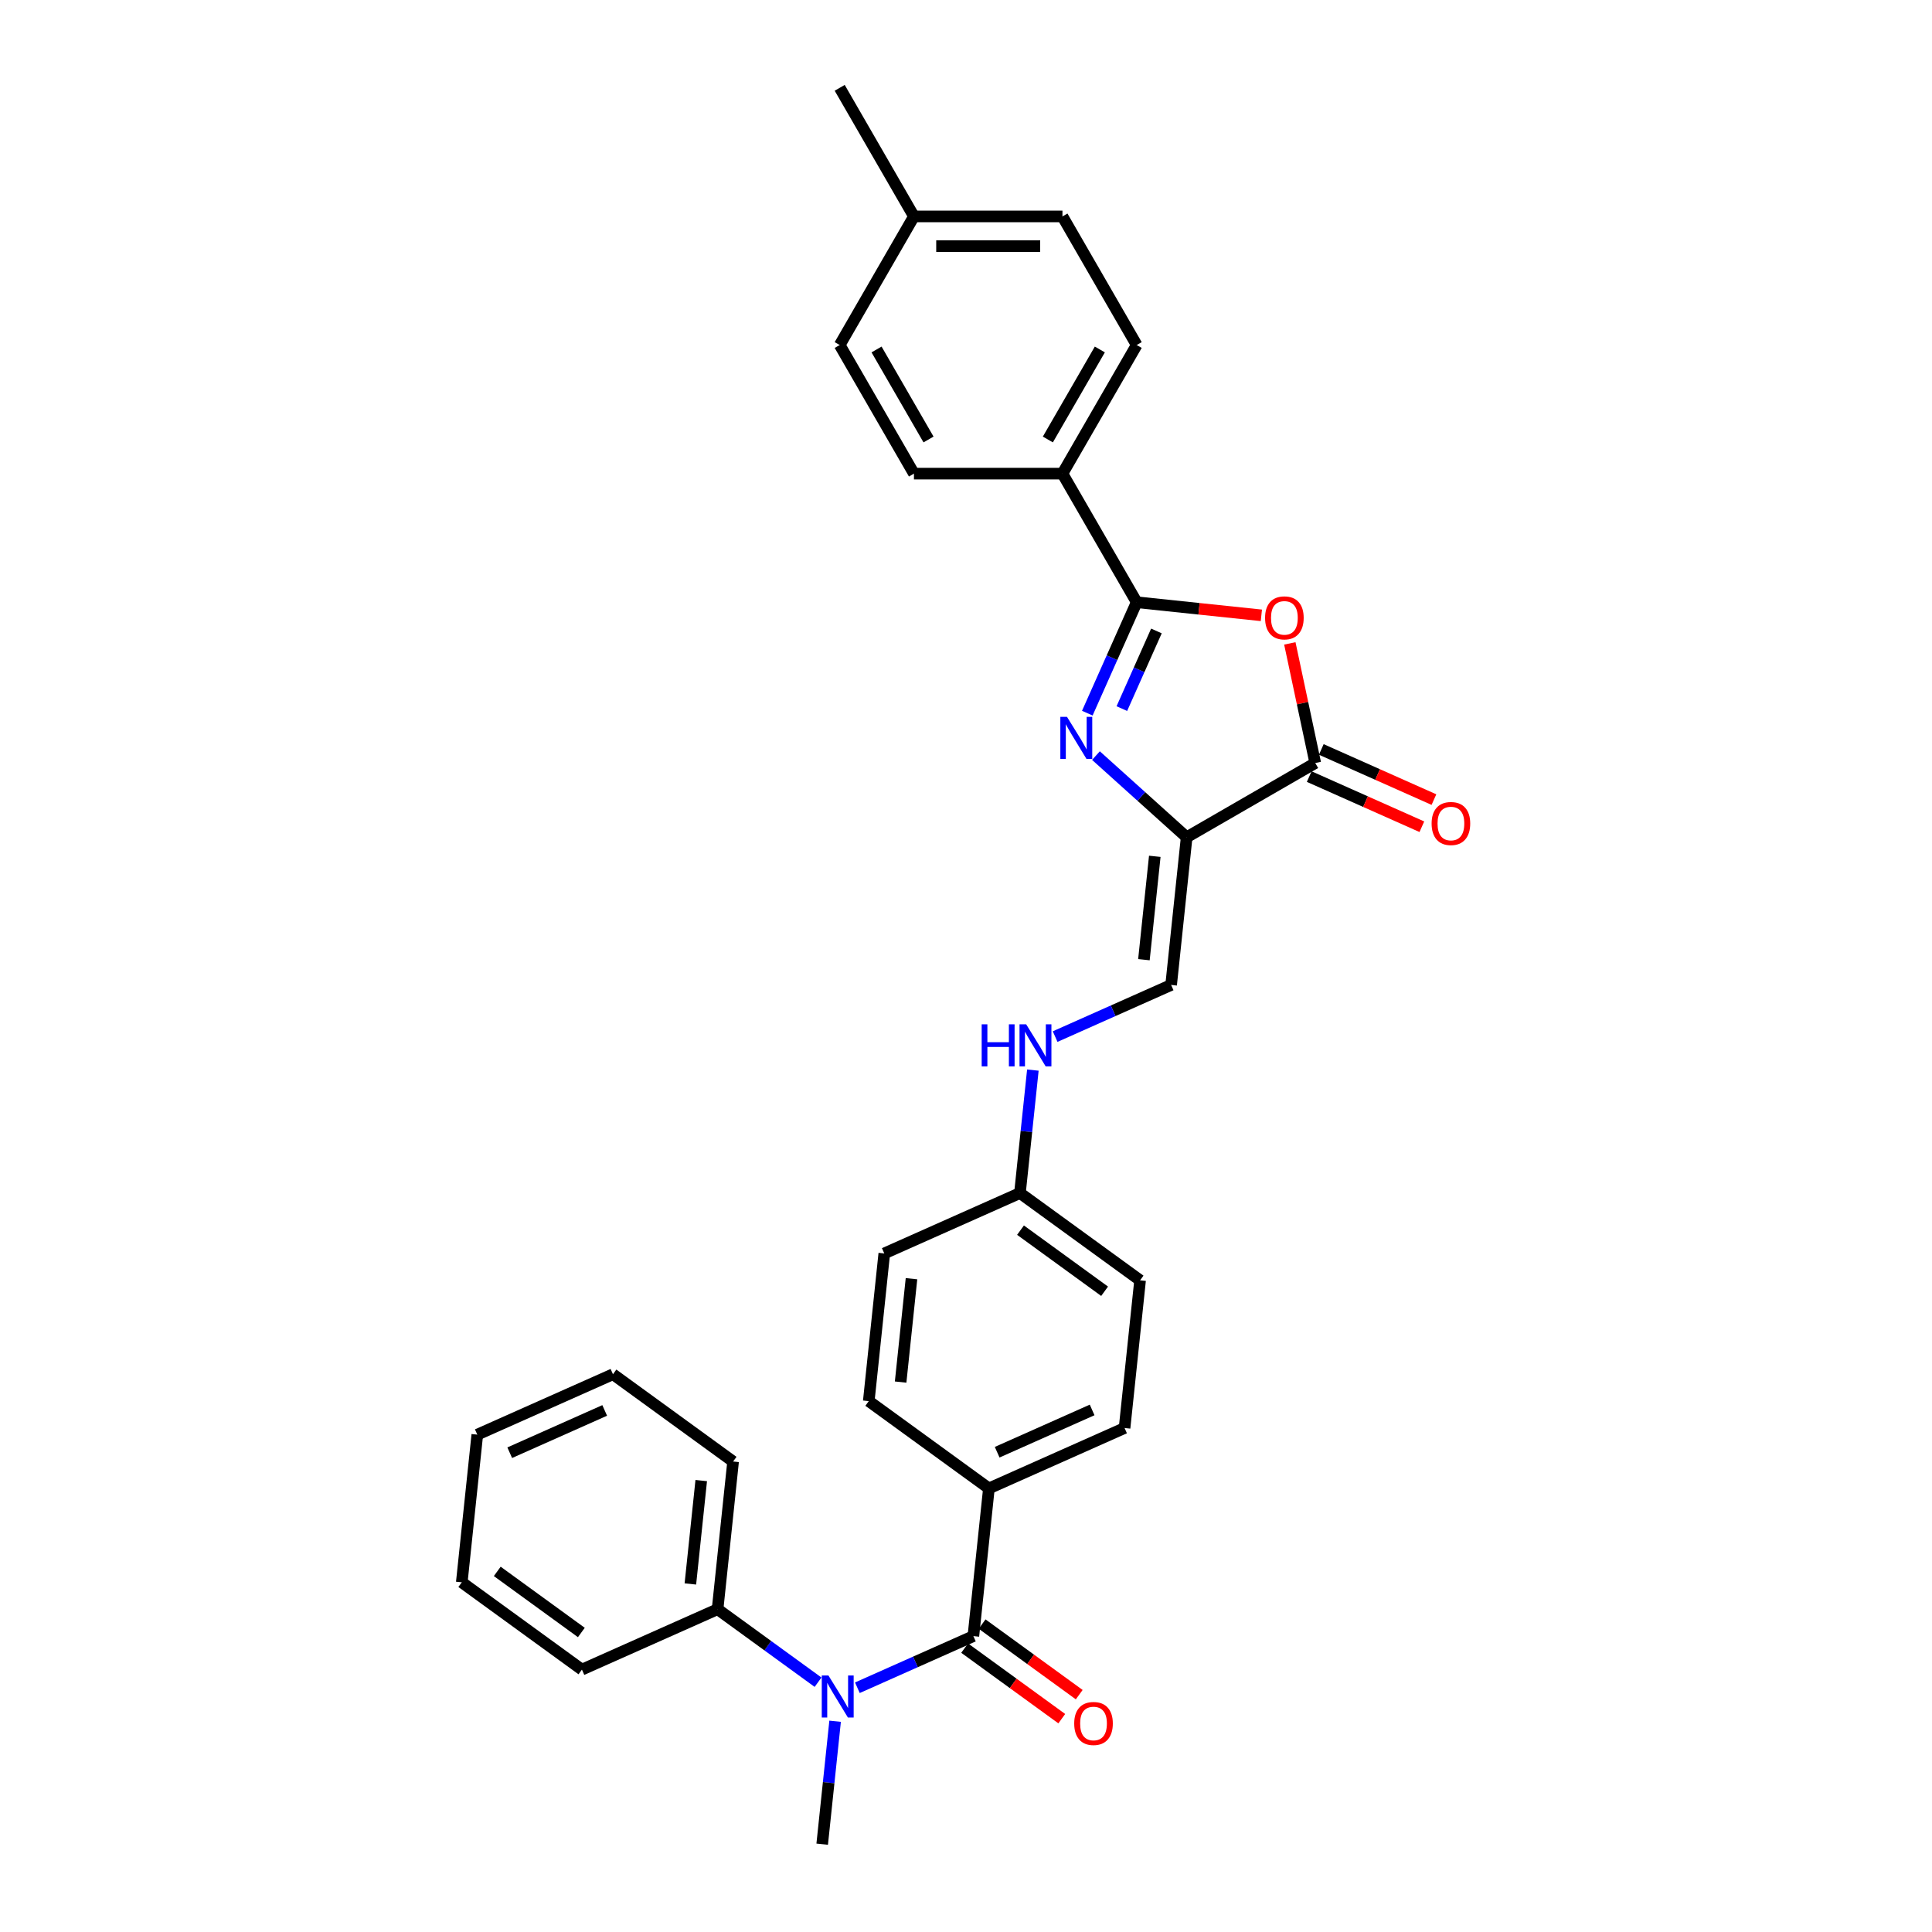 <?xml version='1.0' encoding='iso-8859-1'?>
<svg version='1.1' baseProfile='full'
              xmlns='http://www.w3.org/2000/svg'
                      xmlns:rdkit='http://www.rdkit.org/xml'
                      xmlns:xlink='http://www.w3.org/1999/xlink'
                  xml:space='preserve'
width='1000px' height='1000px' viewBox='0 0 1000 1000'>
<!-- END OF HEADER -->
<rect style='opacity:1.0;fill:#FFFFFF;stroke:none' width='1000' height='1000' x='0' y='0'> </rect>
<path class='bond-0' d='M 614.209,433.366 L 590.737,412.232' style='fill:none;fill-rule:evenodd;stroke:#000000;stroke-width:6px;stroke-linecap:butt;stroke-linejoin:miter;stroke-opacity:1' />
<path class='bond-0' d='M 590.737,412.232 L 567.265,391.098' style='fill:none;fill-rule:evenodd;stroke:#0000FF;stroke-width:6px;stroke-linecap:butt;stroke-linejoin:miter;stroke-opacity:1' />
<path class='bond-3' d='M 614.209,433.366 L 680.774,394.935' style='fill:none;fill-rule:evenodd;stroke:#000000;stroke-width:6px;stroke-linecap:butt;stroke-linejoin:miter;stroke-opacity:1' />
<path class='bond-6' d='M 614.209,433.366 L 606.174,509.808' style='fill:none;fill-rule:evenodd;stroke:#000000;stroke-width:6px;stroke-linecap:butt;stroke-linejoin:miter;stroke-opacity:1' />
<path class='bond-6' d='M 597.715,443.226 L 592.091,496.735' style='fill:none;fill-rule:evenodd;stroke:#000000;stroke-width:6px;stroke-linecap:butt;stroke-linejoin:miter;stroke-opacity:1' />
<path class='bond-1' d='M 562.79,369.129 L 575.571,340.423' style='fill:none;fill-rule:evenodd;stroke:#0000FF;stroke-width:6px;stroke-linecap:butt;stroke-linejoin:miter;stroke-opacity:1' />
<path class='bond-1' d='M 575.571,340.423 L 588.351,311.717' style='fill:none;fill-rule:evenodd;stroke:#000000;stroke-width:6px;stroke-linecap:butt;stroke-linejoin:miter;stroke-opacity:1' />
<path class='bond-1' d='M 580.668,366.77 L 589.614,346.676' style='fill:none;fill-rule:evenodd;stroke:#0000FF;stroke-width:6px;stroke-linecap:butt;stroke-linejoin:miter;stroke-opacity:1' />
<path class='bond-1' d='M 589.614,346.676 L 598.561,326.581' style='fill:none;fill-rule:evenodd;stroke:#000000;stroke-width:6px;stroke-linecap:butt;stroke-linejoin:miter;stroke-opacity:1' />
<path class='bond-7' d='M 588.351,311.717 L 549.92,245.151' style='fill:none;fill-rule:evenodd;stroke:#000000;stroke-width:6px;stroke-linecap:butt;stroke-linejoin:miter;stroke-opacity:1' />
<path class='bond-30' d='M 588.351,311.717 L 620.616,315.108' style='fill:none;fill-rule:evenodd;stroke:#000000;stroke-width:6px;stroke-linecap:butt;stroke-linejoin:miter;stroke-opacity:1' />
<path class='bond-30' d='M 620.616,315.108 L 652.88,318.499' style='fill:none;fill-rule:evenodd;stroke:#FF0000;stroke-width:6px;stroke-linecap:butt;stroke-linejoin:miter;stroke-opacity:1' />
<path class='bond-2' d='M 667.614,333.018 L 674.194,363.976' style='fill:none;fill-rule:evenodd;stroke:#FF0000;stroke-width:6px;stroke-linecap:butt;stroke-linejoin:miter;stroke-opacity:1' />
<path class='bond-2' d='M 674.194,363.976 L 680.774,394.935' style='fill:none;fill-rule:evenodd;stroke:#000000;stroke-width:6px;stroke-linecap:butt;stroke-linejoin:miter;stroke-opacity:1' />
<path class='bond-11' d='M 677.648,401.956 L 706.8,414.936' style='fill:none;fill-rule:evenodd;stroke:#000000;stroke-width:6px;stroke-linecap:butt;stroke-linejoin:miter;stroke-opacity:1' />
<path class='bond-11' d='M 706.8,414.936 L 735.952,427.915' style='fill:none;fill-rule:evenodd;stroke:#FF0000;stroke-width:6px;stroke-linecap:butt;stroke-linejoin:miter;stroke-opacity:1' />
<path class='bond-11' d='M 683.901,387.913 L 713.053,400.892' style='fill:none;fill-rule:evenodd;stroke:#000000;stroke-width:6px;stroke-linecap:butt;stroke-linejoin:miter;stroke-opacity:1' />
<path class='bond-11' d='M 713.053,400.892 L 742.205,413.872' style='fill:none;fill-rule:evenodd;stroke:#FF0000;stroke-width:6px;stroke-linecap:butt;stroke-linejoin:miter;stroke-opacity:1' />
<path class='bond-4' d='M 503.819,846.84 L 511.853,770.398' style='fill:none;fill-rule:evenodd;stroke:#000000;stroke-width:6px;stroke-linecap:butt;stroke-linejoin:miter;stroke-opacity:1' />
<path class='bond-5' d='M 503.819,846.84 L 473.798,860.206' style='fill:none;fill-rule:evenodd;stroke:#000000;stroke-width:6px;stroke-linecap:butt;stroke-linejoin:miter;stroke-opacity:1' />
<path class='bond-5' d='M 473.798,860.206 L 443.777,873.572' style='fill:none;fill-rule:evenodd;stroke:#0000FF;stroke-width:6px;stroke-linecap:butt;stroke-linejoin:miter;stroke-opacity:1' />
<path class='bond-10' d='M 499.301,853.059 L 524.436,871.32' style='fill:none;fill-rule:evenodd;stroke:#000000;stroke-width:6px;stroke-linecap:butt;stroke-linejoin:miter;stroke-opacity:1' />
<path class='bond-10' d='M 524.436,871.32 L 549.571,889.582' style='fill:none;fill-rule:evenodd;stroke:#FF0000;stroke-width:6px;stroke-linecap:butt;stroke-linejoin:miter;stroke-opacity:1' />
<path class='bond-10' d='M 508.337,840.622 L 533.472,858.883' style='fill:none;fill-rule:evenodd;stroke:#000000;stroke-width:6px;stroke-linecap:butt;stroke-linejoin:miter;stroke-opacity:1' />
<path class='bond-10' d='M 533.472,858.883 L 558.607,877.145' style='fill:none;fill-rule:evenodd;stroke:#FF0000;stroke-width:6px;stroke-linecap:butt;stroke-linejoin:miter;stroke-opacity:1' />
<path class='bond-12' d='M 423.424,870.709 L 397.421,851.817' style='fill:none;fill-rule:evenodd;stroke:#0000FF;stroke-width:6px;stroke-linecap:butt;stroke-linejoin:miter;stroke-opacity:1' />
<path class='bond-12' d='M 397.421,851.817 L 371.417,832.924' style='fill:none;fill-rule:evenodd;stroke:#000000;stroke-width:6px;stroke-linecap:butt;stroke-linejoin:miter;stroke-opacity:1' />
<path class='bond-23' d='M 432.255,890.909 L 428.911,922.727' style='fill:none;fill-rule:evenodd;stroke:#0000FF;stroke-width:6px;stroke-linecap:butt;stroke-linejoin:miter;stroke-opacity:1' />
<path class='bond-23' d='M 428.911,922.727 L 425.566,954.545' style='fill:none;fill-rule:evenodd;stroke:#000000;stroke-width:6px;stroke-linecap:butt;stroke-linejoin:miter;stroke-opacity:1' />
<path class='bond-9' d='M 606.174,509.808 L 576.154,523.174' style='fill:none;fill-rule:evenodd;stroke:#000000;stroke-width:6px;stroke-linecap:butt;stroke-linejoin:miter;stroke-opacity:1' />
<path class='bond-9' d='M 576.154,523.174 L 546.133,536.541' style='fill:none;fill-rule:evenodd;stroke:#0000FF;stroke-width:6px;stroke-linecap:butt;stroke-linejoin:miter;stroke-opacity:1' />
<path class='bond-13' d='M 549.92,245.151 L 588.351,178.586' style='fill:none;fill-rule:evenodd;stroke:#000000;stroke-width:6px;stroke-linecap:butt;stroke-linejoin:miter;stroke-opacity:1' />
<path class='bond-13' d='M 542.371,227.48 L 569.274,180.884' style='fill:none;fill-rule:evenodd;stroke:#000000;stroke-width:6px;stroke-linecap:butt;stroke-linejoin:miter;stroke-opacity:1' />
<path class='bond-14' d='M 549.92,245.151 L 473.057,245.151' style='fill:none;fill-rule:evenodd;stroke:#000000;stroke-width:6px;stroke-linecap:butt;stroke-linejoin:miter;stroke-opacity:1' />
<path class='bond-8' d='M 511.853,770.398 L 582.071,739.135' style='fill:none;fill-rule:evenodd;stroke:#000000;stroke-width:6px;stroke-linecap:butt;stroke-linejoin:miter;stroke-opacity:1' />
<path class='bond-8' d='M 516.133,751.665 L 565.286,729.781' style='fill:none;fill-rule:evenodd;stroke:#000000;stroke-width:6px;stroke-linecap:butt;stroke-linejoin:miter;stroke-opacity:1' />
<path class='bond-31' d='M 511.853,770.398 L 449.67,725.219' style='fill:none;fill-rule:evenodd;stroke:#000000;stroke-width:6px;stroke-linecap:butt;stroke-linejoin:miter;stroke-opacity:1' />
<path class='bond-17' d='M 534.61,553.877 L 531.266,585.695' style='fill:none;fill-rule:evenodd;stroke:#0000FF;stroke-width:6px;stroke-linecap:butt;stroke-linejoin:miter;stroke-opacity:1' />
<path class='bond-17' d='M 531.266,585.695 L 527.922,617.514' style='fill:none;fill-rule:evenodd;stroke:#000000;stroke-width:6px;stroke-linecap:butt;stroke-linejoin:miter;stroke-opacity:1' />
<path class='bond-24' d='M 371.417,832.924 L 379.451,756.482' style='fill:none;fill-rule:evenodd;stroke:#000000;stroke-width:6px;stroke-linecap:butt;stroke-linejoin:miter;stroke-opacity:1' />
<path class='bond-24' d='M 357.334,819.851 L 362.958,766.341' style='fill:none;fill-rule:evenodd;stroke:#000000;stroke-width:6px;stroke-linecap:butt;stroke-linejoin:miter;stroke-opacity:1' />
<path class='bond-25' d='M 371.417,832.924 L 301.199,864.187' style='fill:none;fill-rule:evenodd;stroke:#000000;stroke-width:6px;stroke-linecap:butt;stroke-linejoin:miter;stroke-opacity:1' />
<path class='bond-20' d='M 588.351,178.586 L 549.92,112.02' style='fill:none;fill-rule:evenodd;stroke:#000000;stroke-width:6px;stroke-linecap:butt;stroke-linejoin:miter;stroke-opacity:1' />
<path class='bond-21' d='M 473.057,245.151 L 434.625,178.586' style='fill:none;fill-rule:evenodd;stroke:#000000;stroke-width:6px;stroke-linecap:butt;stroke-linejoin:miter;stroke-opacity:1' />
<path class='bond-21' d='M 480.605,227.48 L 453.703,180.884' style='fill:none;fill-rule:evenodd;stroke:#000000;stroke-width:6px;stroke-linecap:butt;stroke-linejoin:miter;stroke-opacity:1' />
<path class='bond-15' d='M 449.67,725.219 L 457.704,648.777' style='fill:none;fill-rule:evenodd;stroke:#000000;stroke-width:6px;stroke-linecap:butt;stroke-linejoin:miter;stroke-opacity:1' />
<path class='bond-15' d='M 466.163,715.359 L 471.787,661.85' style='fill:none;fill-rule:evenodd;stroke:#000000;stroke-width:6px;stroke-linecap:butt;stroke-linejoin:miter;stroke-opacity:1' />
<path class='bond-16' d='M 582.071,739.135 L 590.106,662.693' style='fill:none;fill-rule:evenodd;stroke:#000000;stroke-width:6px;stroke-linecap:butt;stroke-linejoin:miter;stroke-opacity:1' />
<path class='bond-18' d='M 527.922,617.514 L 457.704,648.777' style='fill:none;fill-rule:evenodd;stroke:#000000;stroke-width:6px;stroke-linecap:butt;stroke-linejoin:miter;stroke-opacity:1' />
<path class='bond-19' d='M 527.922,617.514 L 590.106,662.693' style='fill:none;fill-rule:evenodd;stroke:#000000;stroke-width:6px;stroke-linecap:butt;stroke-linejoin:miter;stroke-opacity:1' />
<path class='bond-19' d='M 528.214,636.727 L 571.742,668.353' style='fill:none;fill-rule:evenodd;stroke:#000000;stroke-width:6px;stroke-linecap:butt;stroke-linejoin:miter;stroke-opacity:1' />
<path class='bond-32' d='M 549.92,112.02 L 473.057,112.02' style='fill:none;fill-rule:evenodd;stroke:#000000;stroke-width:6px;stroke-linecap:butt;stroke-linejoin:miter;stroke-opacity:1' />
<path class='bond-32' d='M 538.39,127.393 L 484.586,127.393' style='fill:none;fill-rule:evenodd;stroke:#000000;stroke-width:6px;stroke-linecap:butt;stroke-linejoin:miter;stroke-opacity:1' />
<path class='bond-22' d='M 434.625,178.586 L 473.057,112.02' style='fill:none;fill-rule:evenodd;stroke:#000000;stroke-width:6px;stroke-linecap:butt;stroke-linejoin:miter;stroke-opacity:1' />
<path class='bond-26' d='M 473.057,112.02 L 434.625,45.455' style='fill:none;fill-rule:evenodd;stroke:#000000;stroke-width:6px;stroke-linecap:butt;stroke-linejoin:miter;stroke-opacity:1' />
<path class='bond-28' d='M 379.451,756.482 L 317.268,711.303' style='fill:none;fill-rule:evenodd;stroke:#000000;stroke-width:6px;stroke-linecap:butt;stroke-linejoin:miter;stroke-opacity:1' />
<path class='bond-27' d='M 301.199,864.187 L 239.015,819.008' style='fill:none;fill-rule:evenodd;stroke:#000000;stroke-width:6px;stroke-linecap:butt;stroke-linejoin:miter;stroke-opacity:1' />
<path class='bond-27' d='M 300.907,844.974 L 257.379,813.348' style='fill:none;fill-rule:evenodd;stroke:#000000;stroke-width:6px;stroke-linecap:butt;stroke-linejoin:miter;stroke-opacity:1' />
<path class='bond-29' d='M 239.015,819.008 L 247.05,742.566' style='fill:none;fill-rule:evenodd;stroke:#000000;stroke-width:6px;stroke-linecap:butt;stroke-linejoin:miter;stroke-opacity:1' />
<path class='bond-33' d='M 317.268,711.303 L 247.05,742.566' style='fill:none;fill-rule:evenodd;stroke:#000000;stroke-width:6px;stroke-linecap:butt;stroke-linejoin:miter;stroke-opacity:1' />
<path class='bond-33' d='M 312.988,730.036 L 263.835,751.92' style='fill:none;fill-rule:evenodd;stroke:#000000;stroke-width:6px;stroke-linecap:butt;stroke-linejoin:miter;stroke-opacity:1' />
<path  class='atom-1' d='M 552.277 371.051
L 559.41 382.58
Q 560.117 383.718, 561.254 385.778
Q 562.392 387.838, 562.453 387.961
L 562.453 371.051
L 565.343 371.051
L 565.343 392.819
L 562.361 392.819
L 554.706 380.213
Q 553.814 378.737, 552.861 377.046
Q 551.938 375.355, 551.662 374.833
L 551.662 392.819
L 548.833 392.819
L 548.833 371.051
L 552.277 371.051
' fill='#0000FF'/>
<path  class='atom-3' d='M 654.801 319.813
Q 654.801 314.586, 657.384 311.665
Q 659.967 308.744, 664.794 308.744
Q 669.621 308.744, 672.203 311.665
Q 674.786 314.586, 674.786 319.813
Q 674.786 325.101, 672.172 328.114
Q 669.559 331.096, 664.794 331.096
Q 659.997 331.096, 657.384 328.114
Q 654.801 325.131, 654.801 319.813
M 664.794 328.636
Q 668.114 328.636, 669.897 326.423
Q 671.711 324.178, 671.711 319.813
Q 671.711 315.539, 669.897 313.387
Q 668.114 311.204, 664.794 311.204
Q 661.473 311.204, 659.659 313.356
Q 657.876 315.508, 657.876 319.813
Q 657.876 324.209, 659.659 326.423
Q 661.473 328.636, 664.794 328.636
' fill='#FF0000'/>
<path  class='atom-6' d='M 428.789 867.219
L 435.922 878.749
Q 436.629 879.887, 437.767 881.946
Q 438.904 884.006, 438.966 884.129
L 438.966 867.219
L 441.856 867.219
L 441.856 888.987
L 438.874 888.987
L 431.218 876.382
Q 430.326 874.906, 429.373 873.215
Q 428.451 871.524, 428.174 871.001
L 428.174 888.987
L 425.346 888.987
L 425.346 867.219
L 428.789 867.219
' fill='#0000FF'/>
<path  class='atom-10' d='M 508.117 530.188
L 511.068 530.188
L 511.068 539.442
L 522.198 539.442
L 522.198 530.188
L 525.149 530.188
L 525.149 551.955
L 522.198 551.955
L 522.198 541.902
L 511.068 541.902
L 511.068 551.955
L 508.117 551.955
L 508.117 530.188
' fill='#0000FF'/>
<path  class='atom-10' d='M 531.145 530.188
L 538.278 541.717
Q 538.985 542.855, 540.122 544.915
Q 541.26 546.975, 541.321 547.098
L 541.321 530.188
L 544.212 530.188
L 544.212 551.955
L 541.229 551.955
L 533.574 539.35
Q 532.682 537.874, 531.729 536.183
Q 530.807 534.492, 530.53 533.969
L 530.53 551.955
L 527.701 551.955
L 527.701 530.188
L 531.145 530.188
' fill='#0000FF'/>
<path  class='atom-11' d='M 556.01 892.081
Q 556.01 886.854, 558.593 883.933
Q 561.175 881.012, 566.002 881.012
Q 570.829 881.012, 573.412 883.933
Q 575.995 886.854, 575.995 892.081
Q 575.995 897.369, 573.381 900.382
Q 570.768 903.364, 566.002 903.364
Q 561.206 903.364, 558.593 900.382
Q 556.01 897.4, 556.01 892.081
M 566.002 900.905
Q 569.323 900.905, 571.106 898.691
Q 572.92 896.447, 572.92 892.081
Q 572.92 887.807, 571.106 885.655
Q 569.323 883.472, 566.002 883.472
Q 562.682 883.472, 560.868 885.624
Q 559.085 887.776, 559.085 892.081
Q 559.085 896.477, 560.868 898.691
Q 562.682 900.905, 566.002 900.905
' fill='#FF0000'/>
<path  class='atom-12' d='M 741 426.259
Q 741 421.032, 743.583 418.112
Q 746.165 415.191, 750.992 415.191
Q 755.819 415.191, 758.402 418.112
Q 760.985 421.032, 760.985 426.259
Q 760.985 431.547, 758.371 434.56
Q 755.758 437.543, 750.992 437.543
Q 746.196 437.543, 743.583 434.56
Q 741 431.578, 741 426.259
M 750.992 435.083
Q 754.313 435.083, 756.096 432.869
Q 757.91 430.625, 757.91 426.259
Q 757.91 421.986, 756.096 419.833
Q 754.313 417.651, 750.992 417.651
Q 747.672 417.651, 745.858 419.803
Q 744.075 421.955, 744.075 426.259
Q 744.075 430.656, 745.858 432.869
Q 747.672 435.083, 750.992 435.083
' fill='#FF0000'/>
</svg>
